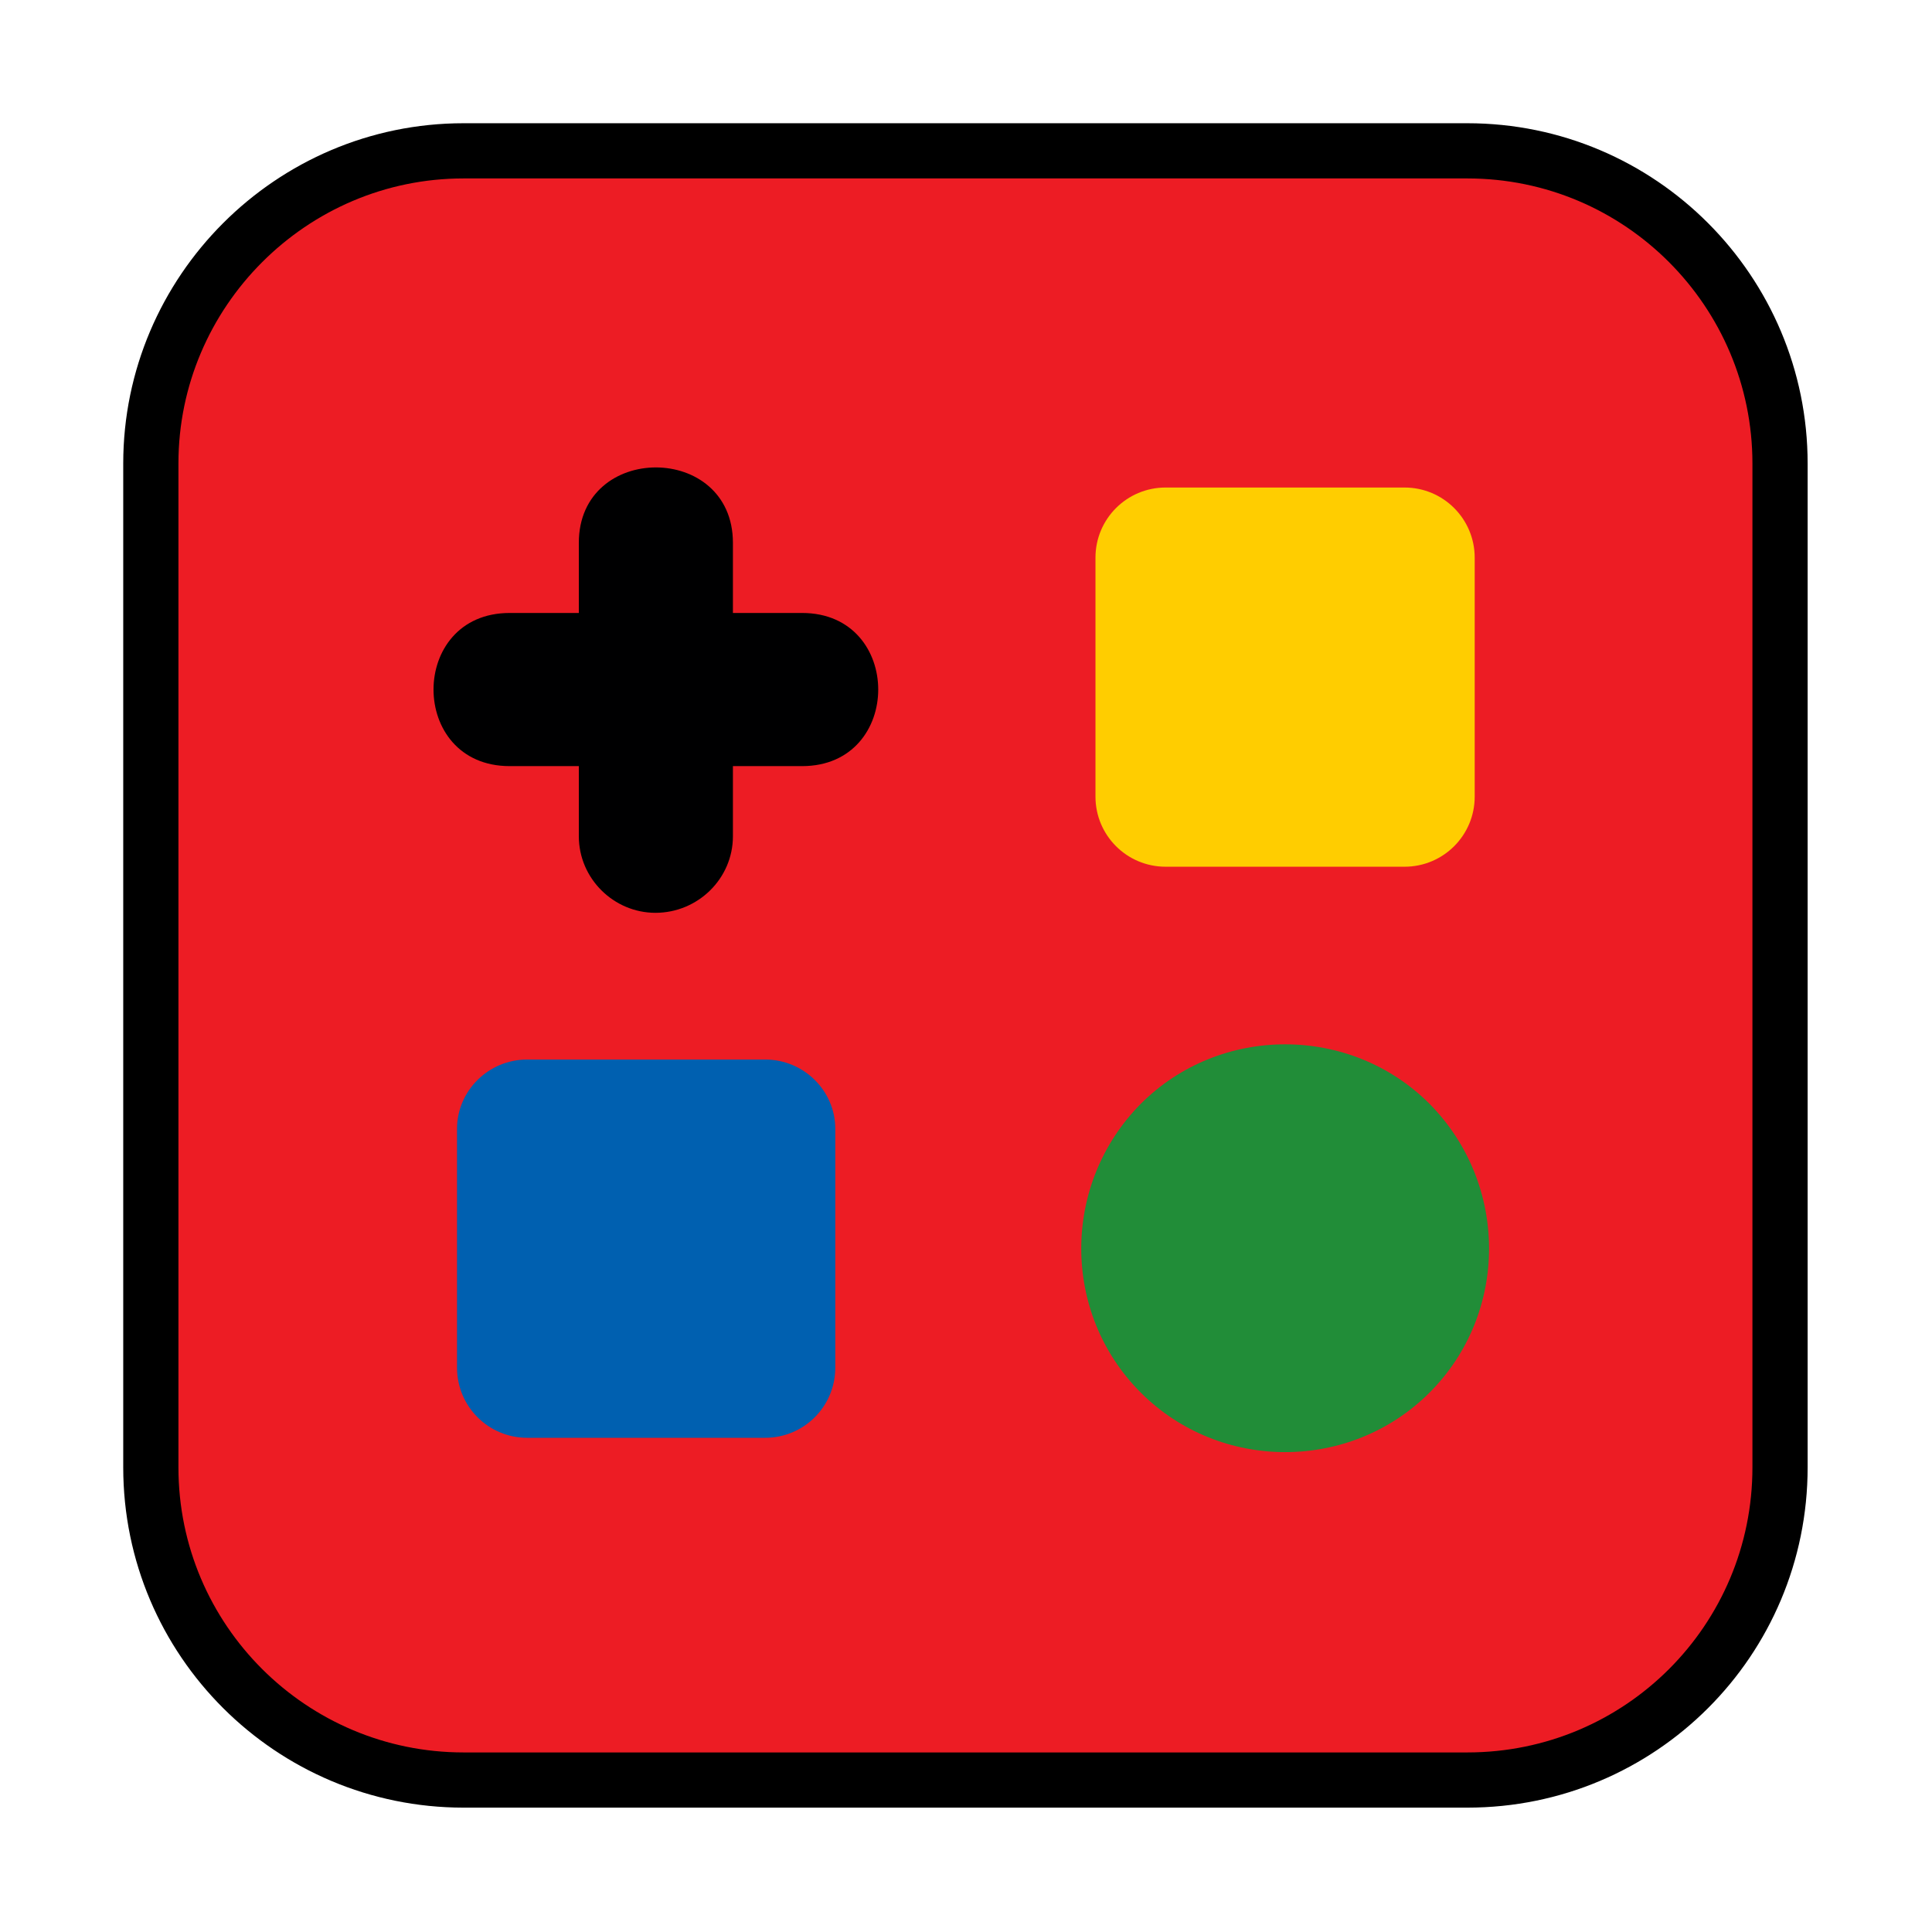 <svg width="70" height="70" viewBox="0 0 70 70" fill="none" xmlns="http://www.w3.org/2000/svg">
<path d="M16.794 64.494H53.165C59.433 64.494 64.494 59.433 64.494 53.165V16.794C64.494 10.561 59.435 5.465 53.165 5.465H16.794C10.559 5.465 5.465 10.559 5.465 16.794V53.165C5.465 59.435 10.561 64.494 16.794 64.494Z" fill="#ED1C24" stroke="black" stroke-width="2"/>
<path fill-rule="evenodd" clip-rule="evenodd" d="M42.232 31.403H50.89C52.294 31.403 53.431 30.267 53.431 28.863V20.205C53.431 18.801 52.294 17.664 50.89 17.664H42.232C40.828 17.664 39.691 18.801 39.691 20.205V28.863C39.691 30.267 40.828 31.403 42.232 31.403Z" fill="#FFCD00"/>
<path fill-rule="evenodd" clip-rule="evenodd" d="M19.099 52.094H27.724C29.128 52.094 30.264 50.958 30.264 49.554V40.896C30.264 39.525 29.128 38.389 27.724 38.389H19.099C17.695 38.389 16.559 39.525 16.559 40.896V49.554C16.559 50.958 17.695 52.094 19.099 52.094Z" fill="#0060B0"/>
<path fill-rule="evenodd" clip-rule="evenodd" d="M51.795 50.457C48.92 53.332 44.207 53.332 41.332 50.457C38.457 47.582 38.457 42.902 41.332 39.994C44.207 37.119 48.92 37.119 51.795 39.994C54.67 42.902 54.67 47.582 51.795 50.457Z" fill="#218D38"/>
<path fill-rule="evenodd" clip-rule="evenodd" d="M23.747 33.073C22.242 33.073 20.972 31.836 20.972 30.299V27.758H18.465C14.788 27.758 14.788 22.209 18.465 22.209H20.972V19.668C20.972 16.025 26.555 16.025 26.555 19.668V22.209H29.062C32.739 22.209 32.739 27.758 29.062 27.758H26.555V30.299C26.555 31.836 25.284 33.073 23.747 33.073Z" fill="#000001"/>
</svg>
